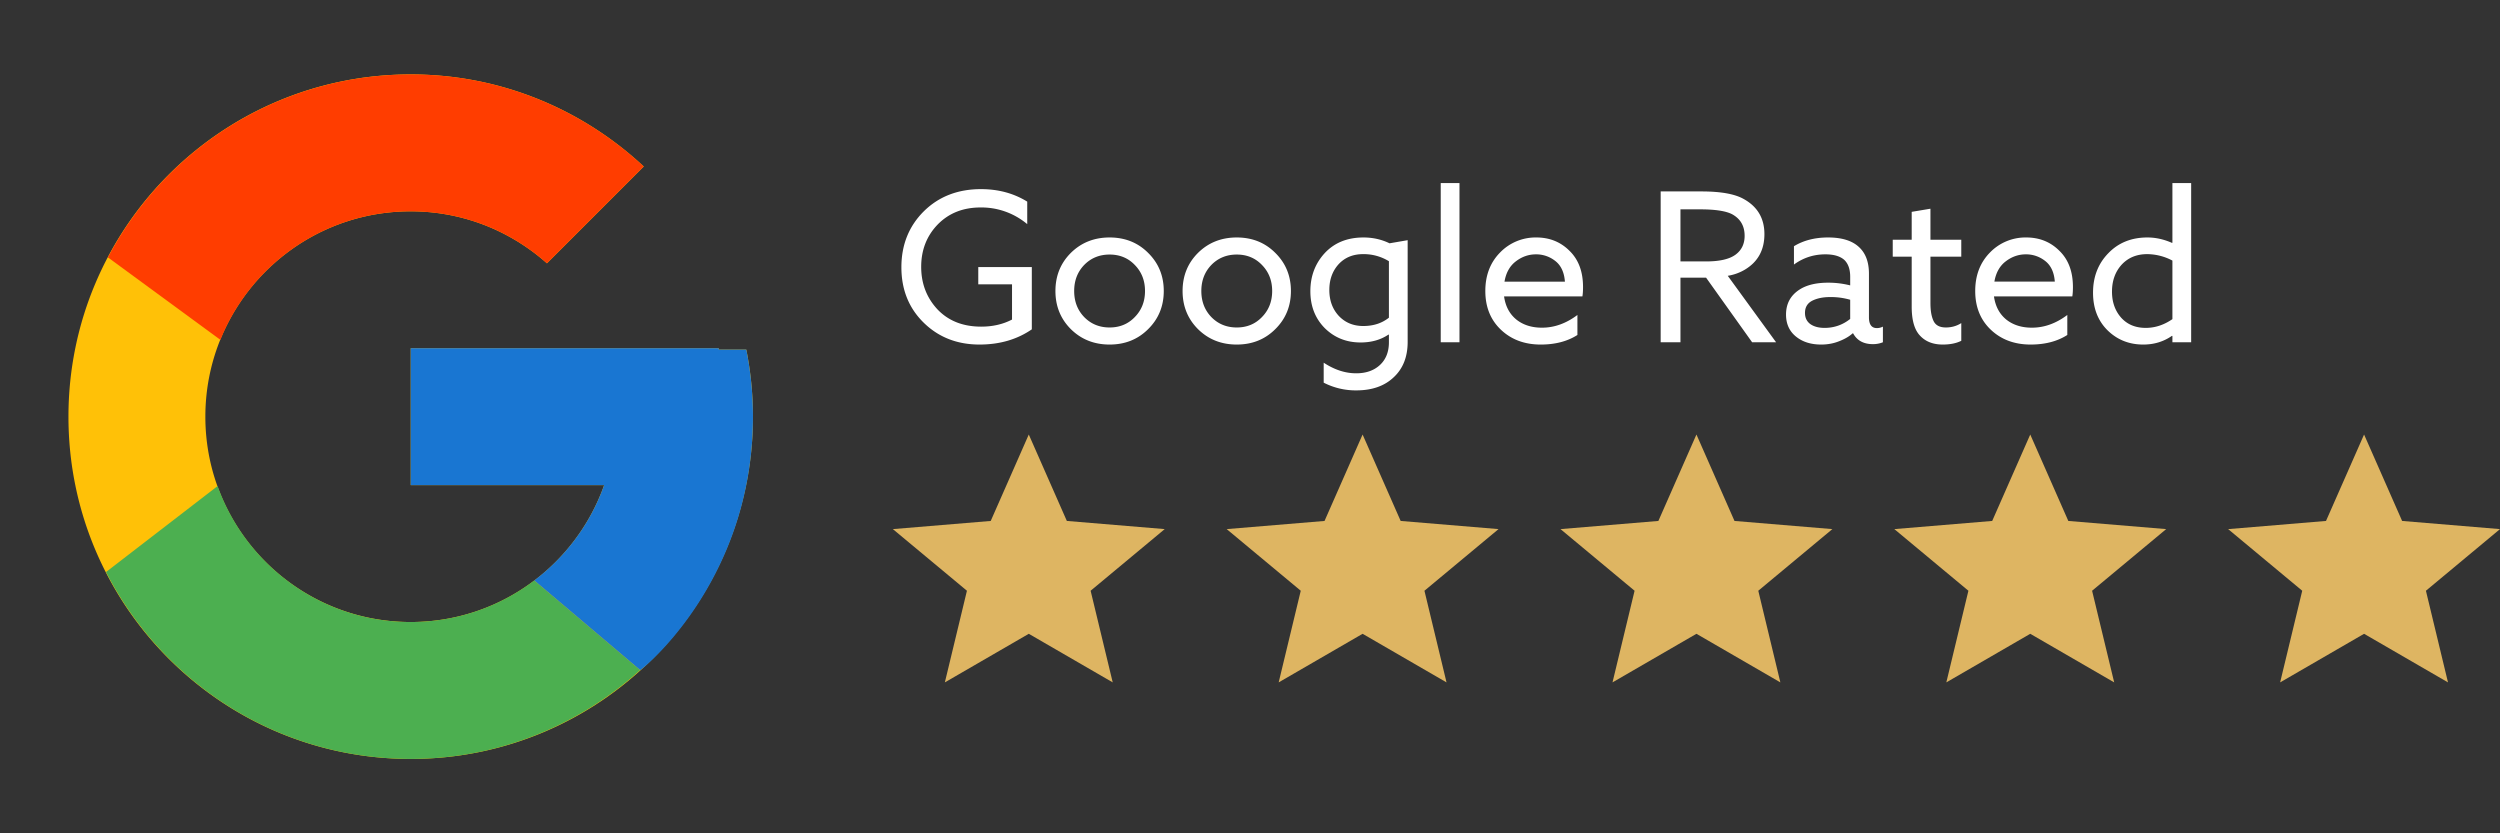 <svg width="168" height="56" viewBox="0 0 168 56" fill="none" xmlns="http://www.w3.org/2000/svg">
    <rect x="0" y="0" width="168" height="56" fill="#333333" stroke="none"/>
    <path d="M50.152 23.495H48.3V23.4H27.6v9.2h12.998c-1.896 5.356-6.992 9.2-12.998 9.2-7.621 0-13.8-6.179-13.8-13.8s6.179-13.8 13.8-13.8c3.517 0 6.718 1.327 9.155 3.495l6.505-6.506C39.153 7.361 33.658 5 27.6 5c-12.702 0-23 10.298-23 23s10.298 23 23 23c12.701 0 23-10.298 23-23a23.16 23.16 0 0 0-.448-4.505z" fill="#FFC107"/>
    <path d="m7.252 17.295 7.557 5.541C16.853 17.774 21.805 14.2 27.6 14.2c3.518 0 6.718 1.327 9.155 3.495l6.506-6.506C39.153 7.361 33.658 5 27.6 5 18.765 5 11.103 9.988 7.251 17.295z" fill="#FF3D00"/>
    <path d="M27.6 51c5.94 0 11.339-2.273 15.42-5.97l-7.118-6.025A13.696 13.696 0 0 1 27.6 41.8c-5.983 0-11.062-3.814-12.976-9.138l-7.5 5.779C10.931 45.889 18.661 51 27.6 51z" fill="#4CAF50"/>
    <path d="M50.152 23.495H48.3V23.4H27.6v9.2h12.998a13.846 13.846 0 0 1-4.7 6.407l.003-.003 7.119 6.024C42.516 45.486 50.6 39.5 50.6 28a23.16 23.16 0 0 0-.448-4.505z" fill="#1976D2"/>
    <path d="M62.072 21.684c-.999-.98-1.498-2.221-1.498-3.724 0-1.503.5-2.753 1.498-3.752 1.008-.999 2.291-1.498 3.85-1.498 1.167 0 2.203.28 3.108.84v1.512a4.785 4.785 0 0 0-3.136-1.12c-1.176 0-2.137.383-2.884 1.148-.737.765-1.106 1.713-1.106 2.842 0 1.12.364 2.072 1.092 2.856.737.775 1.717 1.162 2.94 1.162.775 0 1.465-.159 2.072-.476v-2.366H65.74v-1.162h3.598v4.186c-.99.681-2.16 1.022-3.514 1.022-1.503 0-2.753-.49-3.752-1.47zm9.889.434c-.69-.69-1.036-1.545-1.036-2.562s.345-1.871 1.036-2.562c.7-.69 1.568-1.036 2.604-1.036s1.9.345 2.59 1.036c.7.69 1.05 1.545 1.05 2.562s-.35 1.871-1.05 2.562c-.69.69-1.554 1.036-2.59 1.036-1.036 0-1.904-.345-2.604-1.036zm.896-4.312c-.448.467-.672 1.05-.672 1.75s.224 1.283.672 1.75c.457.467 1.027.7 1.708.7s1.246-.233 1.694-.7c.457-.467.686-1.05.686-1.75s-.229-1.283-.686-1.75c-.448-.467-1.013-.7-1.694-.7s-1.25.233-1.708.7zm7.649 4.312c-.69-.69-1.036-1.545-1.036-2.562s.345-1.871 1.036-2.562c.7-.69 1.568-1.036 2.604-1.036s1.9.345 2.59 1.036c.7.69 1.05 1.545 1.05 2.562s-.35 1.871-1.05 2.562c-.69.69-1.554 1.036-2.59 1.036-1.036 0-1.904-.345-2.604-1.036zm.896-4.312c-.448.467-.672 1.05-.672 1.75s.224 1.283.672 1.75c.457.467 1.026.7 1.708.7.681 0 1.246-.233 1.694-.7.457-.467.686-1.05.686-1.75s-.229-1.283-.686-1.75c-.448-.467-1.013-.7-1.694-.7s-1.25.233-1.708.7zm7.55 7.91v-1.344c.72.476 1.447.714 2.185.714.662 0 1.194-.187 1.596-.56.401-.373.602-.882.602-1.526v-.504l-.028-.014c-.523.355-1.148.532-1.876.532-.952 0-1.755-.322-2.408-.966-.644-.653-.966-1.48-.966-2.478 0-1.008.322-1.862.966-2.562.653-.7 1.521-1.05 2.604-1.05.625 0 1.208.13 1.75.392l1.218-.21v6.832c0 1.008-.313 1.801-.938 2.38-.616.588-1.456.882-2.52.882a4.709 4.709 0 0 1-2.184-.518zm.379-6.23c0 .7.21 1.279.63 1.736.43.457.98.686 1.652.686.681 0 1.255-.187 1.722-.56v-3.794a3.235 3.235 0 0 0-1.736-.476c-.682 0-1.232.229-1.652.686-.41.457-.616 1.031-.616 1.722zM96.817 23V12.304h1.26V23h-1.26zm9.521-3.08h-5.264c.093.663.368 1.18.826 1.554.457.364 1.031.546 1.722.546.83 0 1.624-.285 2.38-.854v1.344c-.672.43-1.494.644-2.464.644-1.083 0-1.974-.331-2.674-.994s-1.05-1.53-1.05-2.604c0-1.055.331-1.918.994-2.59a3.319 3.319 0 0 1 2.436-1.008c.886 0 1.628.299 2.226.896.606.588.91 1.4.91 2.436 0 .252-.014.462-.042.63zm-3.122-2.828c-.495 0-.948.159-1.358.476-.402.308-.654.76-.756 1.358h4.06c-.047-.625-.262-1.087-.644-1.386a2.061 2.061 0 0 0-1.302-.448zM111.597 23V12.864h2.744c1.288 0 2.231.168 2.828.504.933.513 1.4 1.302 1.4 2.366s-.434 1.857-1.302 2.38a3.25 3.25 0 0 1-1.162.42L119.353 23h-1.61l-3.094-4.34h-1.722V23h-1.33zm1.33-5.432h1.722c.915 0 1.577-.154 1.988-.462.401-.299.602-.719.602-1.26 0-.653-.275-1.134-.826-1.442-.42-.224-1.143-.336-2.17-.336h-1.316v3.5zm9.46 5.586c-.663 0-1.209-.163-1.638-.49-.485-.364-.728-.873-.728-1.526 0-.728.303-1.288.91-1.68.476-.308 1.12-.462 1.932-.462.495 0 .985.06 1.47.182v-.574c0-.504-.131-.882-.392-1.134-.28-.252-.705-.378-1.274-.378-.784 0-1.489.229-2.114.686v-1.232c.644-.392 1.409-.588 2.296-.588.915 0 1.601.21 2.058.63.457.41.686 1.013.686 1.806v2.926c0 .485.177.728.532.728.14 0 .275-.033.406-.098V23a1.756 1.756 0 0 1-.672.126c-.625 0-1.069-.243-1.33-.728h-.028c-.224.205-.527.383-.91.532-.373.15-.775.224-1.204.224zm.224-1.12c.644 0 1.218-.2 1.722-.602v-1.288a4.731 4.731 0 0 0-1.344-.182c-.485 0-.891.084-1.218.252-.317.168-.476.439-.476.812 0 .327.121.579.364.756.243.168.56.252.952.252zm6.373.476c-.345-.392-.518-1.027-.518-1.904v-3.36h-1.274v-1.134h1.274v-1.876l1.26-.21v2.086h2.072v1.134h-2.072v3.122c0 .513.07.915.21 1.204.14.29.415.434.826.434.383 0 .728-.098 1.036-.294v1.19c-.336.168-.751.252-1.246.252-.672 0-1.195-.215-1.568-.644zm10.275-2.59h-5.264c.094.663.369 1.18.826 1.554.458.364 1.032.546 1.722.546.831 0 1.624-.285 2.38-.854v1.344c-.672.43-1.493.644-2.464.644-1.082 0-1.974-.331-2.674-.994s-1.05-1.53-1.05-2.604c0-1.055.332-1.918.994-2.59a3.319 3.319 0 0 1 2.436-1.008c.887 0 1.629.299 2.226.896.607.588.91 1.4.91 2.436 0 .252-.014.462-.042.63zm-3.122-2.828c-.494 0-.947.159-1.358.476-.401.308-.653.76-.756 1.358h4.06c-.046-.625-.261-1.087-.644-1.386a2.057 2.057 0 0 0-1.302-.448zm4.515 2.576c0-1.064.341-1.946 1.022-2.646.681-.71 1.559-1.064 2.632-1.064.551 0 1.101.121 1.652.364l.028-.014v-4.004h1.26V23h-1.26v-.42l-.028-.014c-.56.392-1.204.588-1.932.588-.952 0-1.755-.322-2.408-.966-.644-.644-.966-1.484-.966-2.52zm1.274-.07c0 .7.205 1.283.616 1.75.411.457.961.686 1.652.686.625 0 1.223-.196 1.792-.588v-3.934a3.659 3.659 0 0 0-1.694-.434c-.709 0-1.283.238-1.722.714-.429.476-.644 1.078-.644 1.806z" fill="#fff"/>
    <path d="m63.494 45.857 1.484-6.159L60 35.556l6.577-.548 2.557-5.808 2.558 5.808 6.577.548-4.979 4.142 1.485 6.159-5.64-3.266-5.641 3.266zM85.927 45.857l1.484-6.159-4.978-4.142 6.576-.548 2.558-5.808 2.558 5.808 6.576.548-4.978 4.142 1.484 6.159-5.64-3.266-5.64 3.266zM108.36 45.857l1.484-6.159-4.978-4.142 6.577-.548 2.558-5.808 2.557 5.808 6.577.548-4.978 4.142 1.484 6.159-5.64-3.266-5.641 3.266zM130.793 45.857l1.484-6.159-4.978-4.142 6.577-.548 2.557-5.808 2.558 5.808 6.577.548-4.979 4.142 1.485 6.159-5.641-3.266-5.64 3.266zM153.225 45.857l1.485-6.159-4.979-4.142 6.577-.548 2.558-5.808 2.557 5.808 6.577.548-4.978 4.142 1.484 6.159-5.64-3.266-5.641 3.266z" fill="#DEB562"/>
</svg>
